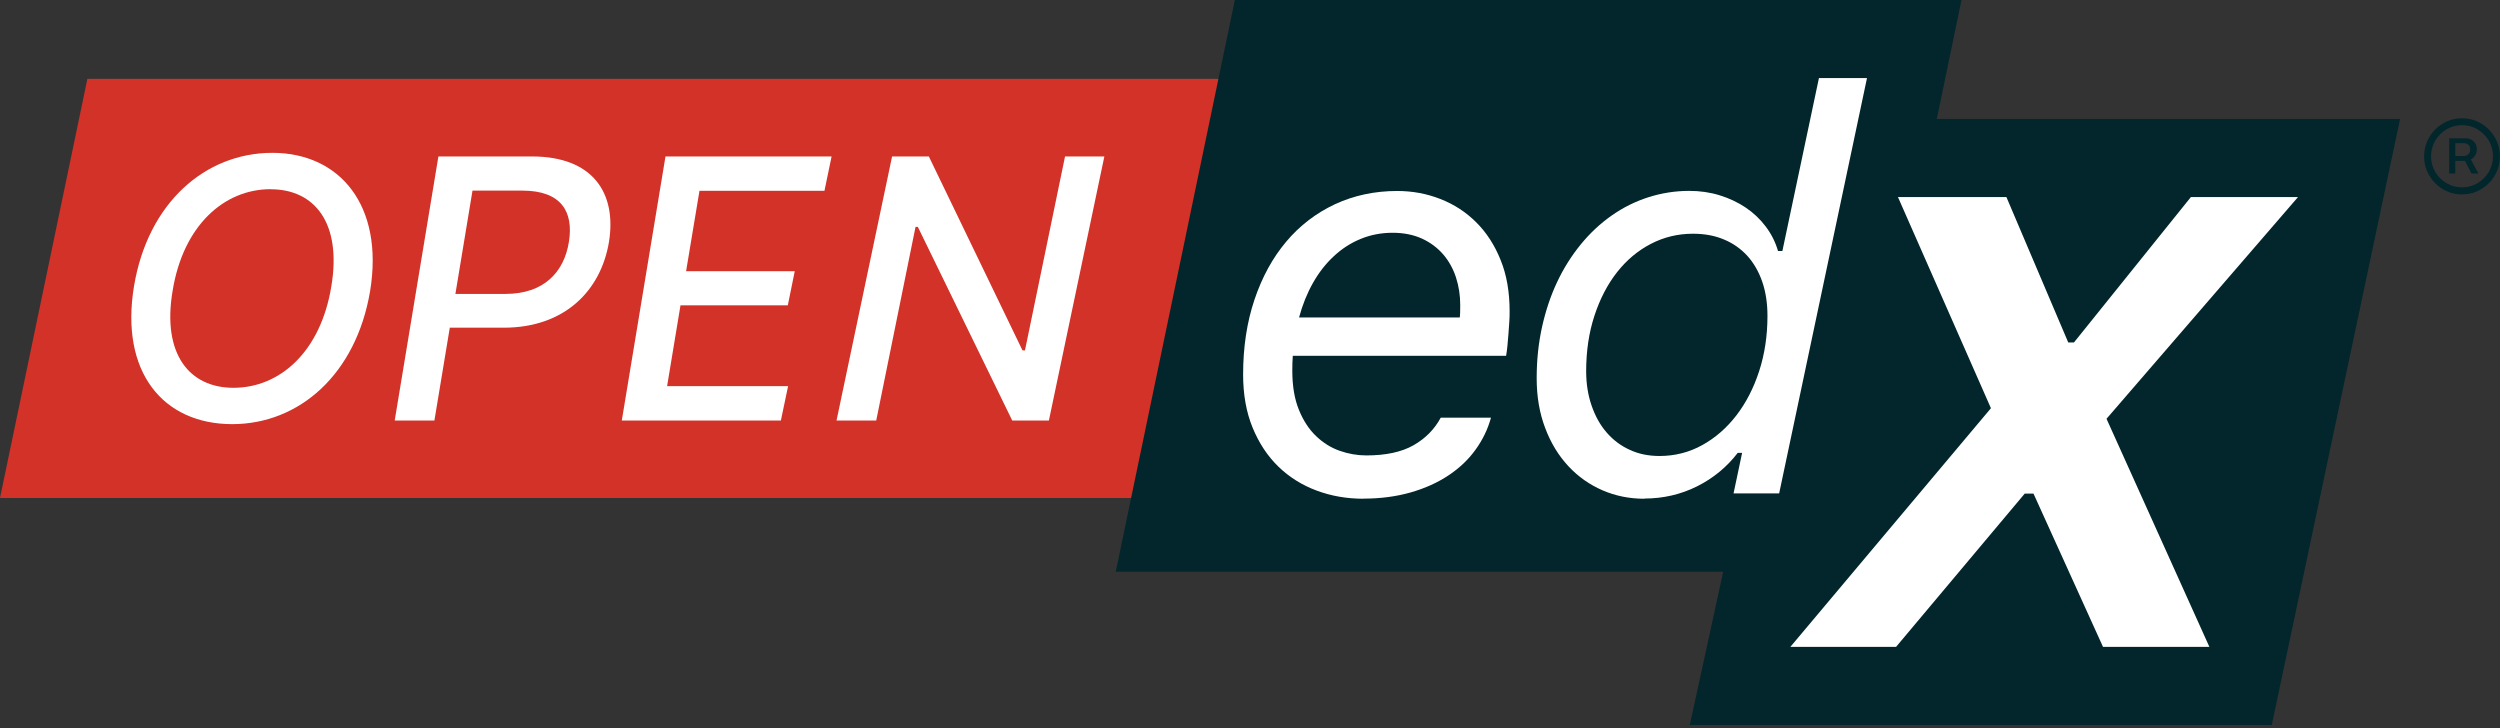 <?xml version="1.0" encoding="UTF-8"?> <svg xmlns="http://www.w3.org/2000/svg" width="206" height="60" viewBox="0 0 206 60" fill="none"><rect x="0" y="0" width="206" height="60" fill="#333333" stroke="none"/><g clip-path="url(#clip0_385_3452)"><path d="M7.2 6.501L0 41.033H137.195L144.395 6.501H7.2Z" fill="#D23228"></path><path d="M159.593 9.802L161.627 0H101.752L91.938 47.109H141.992L139.238 59.741H187.194L197.767 9.802H159.593Z" fill="#02262B"></path><path d="M112.34 41.095C110.986 41.095 109.703 40.875 108.498 40.427C107.292 39.979 106.236 39.319 105.344 38.454C104.444 37.582 103.74 36.513 103.215 35.239C102.691 33.966 102.433 32.504 102.433 30.853C102.433 28.597 102.746 26.537 103.372 24.682C103.998 22.827 104.866 21.239 105.986 19.911C107.105 18.582 108.443 17.561 110 16.829C111.558 16.106 113.271 15.737 115.126 15.737C116.378 15.737 117.568 15.957 118.687 16.397C119.814 16.837 120.792 17.474 121.637 18.315C122.482 19.156 123.155 20.186 123.649 21.42C124.149 22.646 124.392 24.053 124.392 25.649C124.392 25.893 124.392 26.176 124.368 26.498C124.353 26.828 124.329 27.158 124.298 27.496C124.267 27.834 124.235 28.172 124.212 28.495C124.181 28.817 124.142 29.1 124.102 29.32H106.526C106.51 29.532 106.502 29.737 106.494 29.933C106.494 30.13 106.486 30.334 106.486 30.546C106.486 31.804 106.666 32.873 107.026 33.761C107.386 34.65 107.856 35.373 108.443 35.931C109.022 36.489 109.679 36.898 110.399 37.149C111.119 37.401 111.855 37.527 112.591 37.527C114.203 37.527 115.502 37.244 116.48 36.685C117.458 36.127 118.21 35.365 118.718 34.414H122.858C122.6 35.357 122.177 36.23 121.59 37.047C121.003 37.865 120.26 38.572 119.36 39.169C118.46 39.767 117.419 40.239 116.237 40.577C115.056 40.914 113.757 41.087 112.332 41.087L112.34 41.095ZM120.283 26.168C120.299 26.089 120.307 25.956 120.315 25.743C120.315 25.539 120.323 25.335 120.323 25.138C120.323 24.336 120.205 23.574 119.97 22.851C119.736 22.135 119.383 21.499 118.914 20.956C118.444 20.414 117.865 19.982 117.169 19.659C116.472 19.345 115.666 19.18 114.751 19.18C113.835 19.18 112.943 19.345 112.129 19.683C111.315 20.013 110.572 20.492 109.914 21.106C109.249 21.719 108.678 22.45 108.192 23.307C107.707 24.163 107.324 25.115 107.042 26.16H120.276L120.283 26.168Z" fill="white"></path><path d="M135.497 41.096C134.276 41.096 133.126 40.868 132.053 40.404C130.981 39.94 130.042 39.28 129.236 38.415C128.43 37.551 127.788 36.505 127.327 35.279C126.857 34.053 126.622 32.685 126.622 31.168C126.622 29.651 126.771 28.291 127.061 26.954C127.358 25.618 127.773 24.368 128.313 23.228C128.853 22.081 129.51 21.051 130.269 20.123C131.028 19.196 131.873 18.41 132.805 17.757C133.736 17.105 134.738 16.602 135.818 16.256C136.898 15.91 138.025 15.729 139.198 15.729C140.075 15.729 140.905 15.847 141.695 16.091C142.485 16.335 143.205 16.673 143.847 17.105C144.489 17.537 145.037 18.056 145.498 18.669C145.96 19.282 146.297 19.951 146.508 20.682H146.868L149.881 6.43H153.841L146.602 40.656H142.845L143.55 37.315H143.19C142.298 38.478 141.186 39.398 139.84 40.074C138.502 40.742 137.046 41.08 135.497 41.08V41.096ZM136.741 37.574C138.009 37.574 139.183 37.275 140.263 36.678C141.343 36.081 142.282 35.263 143.08 34.225C143.878 33.188 144.504 31.97 144.958 30.57C145.412 29.171 145.639 27.654 145.639 26.035C145.639 24.989 145.498 24.054 145.209 23.213C144.919 22.38 144.512 21.672 143.988 21.09C143.456 20.509 142.822 20.053 142.063 19.738C141.311 19.416 140.458 19.259 139.504 19.259C138.252 19.259 137.093 19.542 136.021 20.1C134.949 20.658 134.026 21.436 133.235 22.442C132.453 23.441 131.834 24.636 131.38 26.019C130.927 27.402 130.7 28.927 130.7 30.578C130.7 31.608 130.848 32.551 131.146 33.416C131.443 34.281 131.85 35.019 132.382 35.633C132.914 36.246 133.54 36.725 134.284 37.063C135.019 37.409 135.849 37.574 136.749 37.574H136.741Z" fill="white"></path><path d="M189.354 16.24H180.527L170.893 28.22H170.424L165.329 16.24H156.392L164.053 33.636L147.525 53.303H156.235L166.839 40.671H167.559L173.288 53.303H182.053L173.577 34.508L189.354 16.24Z" fill="white"></path><path d="M19.134 34.949C13.414 34.949 9.876 30.633 11.042 23.582C12.185 16.72 16.904 12.593 22.445 12.593C27.985 12.593 31.656 16.916 30.497 23.983C29.347 30.845 24.651 34.949 19.134 34.949ZM22.304 15.588C18.461 15.588 15.088 18.583 14.22 23.983C13.343 29.187 15.613 31.954 19.236 31.954C23.078 31.954 26.428 28.974 27.304 23.582C28.173 18.378 25.927 15.595 22.304 15.595V15.588Z" fill="white"></path><path d="M36.116 12.892H43.84C48.865 12.892 50.829 15.918 50.179 19.935C49.514 23.944 46.532 27.002 41.508 27.002H37.063L35.795 34.65H32.524L36.124 12.892H36.116ZM41.649 24.219C44.842 24.219 46.486 22.395 46.877 19.935C47.276 17.459 46.267 15.706 43.034 15.706H38.934L37.525 24.219H41.649Z" fill="white"></path><path d="M54.836 12.892H68.523L67.936 15.721H57.637L56.534 22.348H65.487L64.915 25.162H56.072L54.969 31.82H64.939L64.344 34.65H51.236L54.836 12.892Z" fill="white"></path><path d="M86.413 34.65H83.408L75.629 18.693H75.441L72.201 34.65H68.93L73.508 12.892H76.537L84.253 28.872H84.457L87.759 12.892H90.999L86.429 34.65H86.413Z" fill="white"></path><path d="M202.87 16.02C202.439 16.02 202.032 15.941 201.657 15.776C201.281 15.611 200.944 15.391 200.663 15.1C200.381 14.809 200.154 14.479 199.99 14.102C199.825 13.725 199.747 13.316 199.747 12.883C199.747 12.451 199.825 12.042 199.99 11.665C200.154 11.288 200.373 10.95 200.663 10.667C200.952 10.384 201.281 10.156 201.657 9.991C202.032 9.826 202.439 9.747 202.87 9.747C203.3 9.747 203.707 9.826 204.083 9.991C204.458 10.156 204.795 10.376 205.077 10.667C205.358 10.958 205.585 11.288 205.75 11.665C205.914 12.042 205.992 12.451 205.992 12.883C205.992 13.316 205.914 13.725 205.75 14.102C205.585 14.479 205.366 14.817 205.077 15.1C204.787 15.383 204.458 15.611 204.083 15.776C203.707 15.941 203.3 16.02 202.87 16.02ZM202.87 15.438C203.339 15.438 203.762 15.32 204.153 15.092C204.537 14.864 204.842 14.55 205.077 14.165C205.303 13.78 205.421 13.347 205.421 12.876C205.421 12.404 205.303 11.972 205.077 11.586C204.85 11.201 204.537 10.895 204.153 10.659C203.77 10.431 203.339 10.313 202.87 10.313C202.4 10.313 201.977 10.431 201.586 10.659C201.203 10.887 200.898 11.201 200.663 11.586C200.436 11.972 200.318 12.404 200.318 12.876C200.318 13.347 200.436 13.78 200.663 14.165C200.89 14.55 201.203 14.857 201.586 15.092C201.97 15.32 202.4 15.438 202.87 15.438ZM201.813 14.298V11.398H203.198C203.347 11.398 203.488 11.429 203.621 11.5C203.762 11.571 203.871 11.673 203.957 11.807C204.051 11.94 204.09 12.105 204.09 12.302C204.09 12.498 204.044 12.671 203.95 12.813C203.856 12.954 203.738 13.064 203.597 13.143C203.457 13.222 203.308 13.253 203.159 13.253H202.087V12.86H203.026C203.159 12.86 203.277 12.813 203.386 12.718C203.496 12.624 203.543 12.483 203.543 12.31C203.543 12.137 203.488 11.995 203.386 11.917C203.284 11.838 203.167 11.799 203.042 11.799H202.314V14.298H201.813ZM203.496 12.954L204.216 14.298H203.652L202.956 12.954H203.496Z" fill="#01262B"></path></g><defs><clipPath id="clip0_385_3452"><rect width="206" height="59.749" fill="white"></rect></clipPath></defs></svg> 